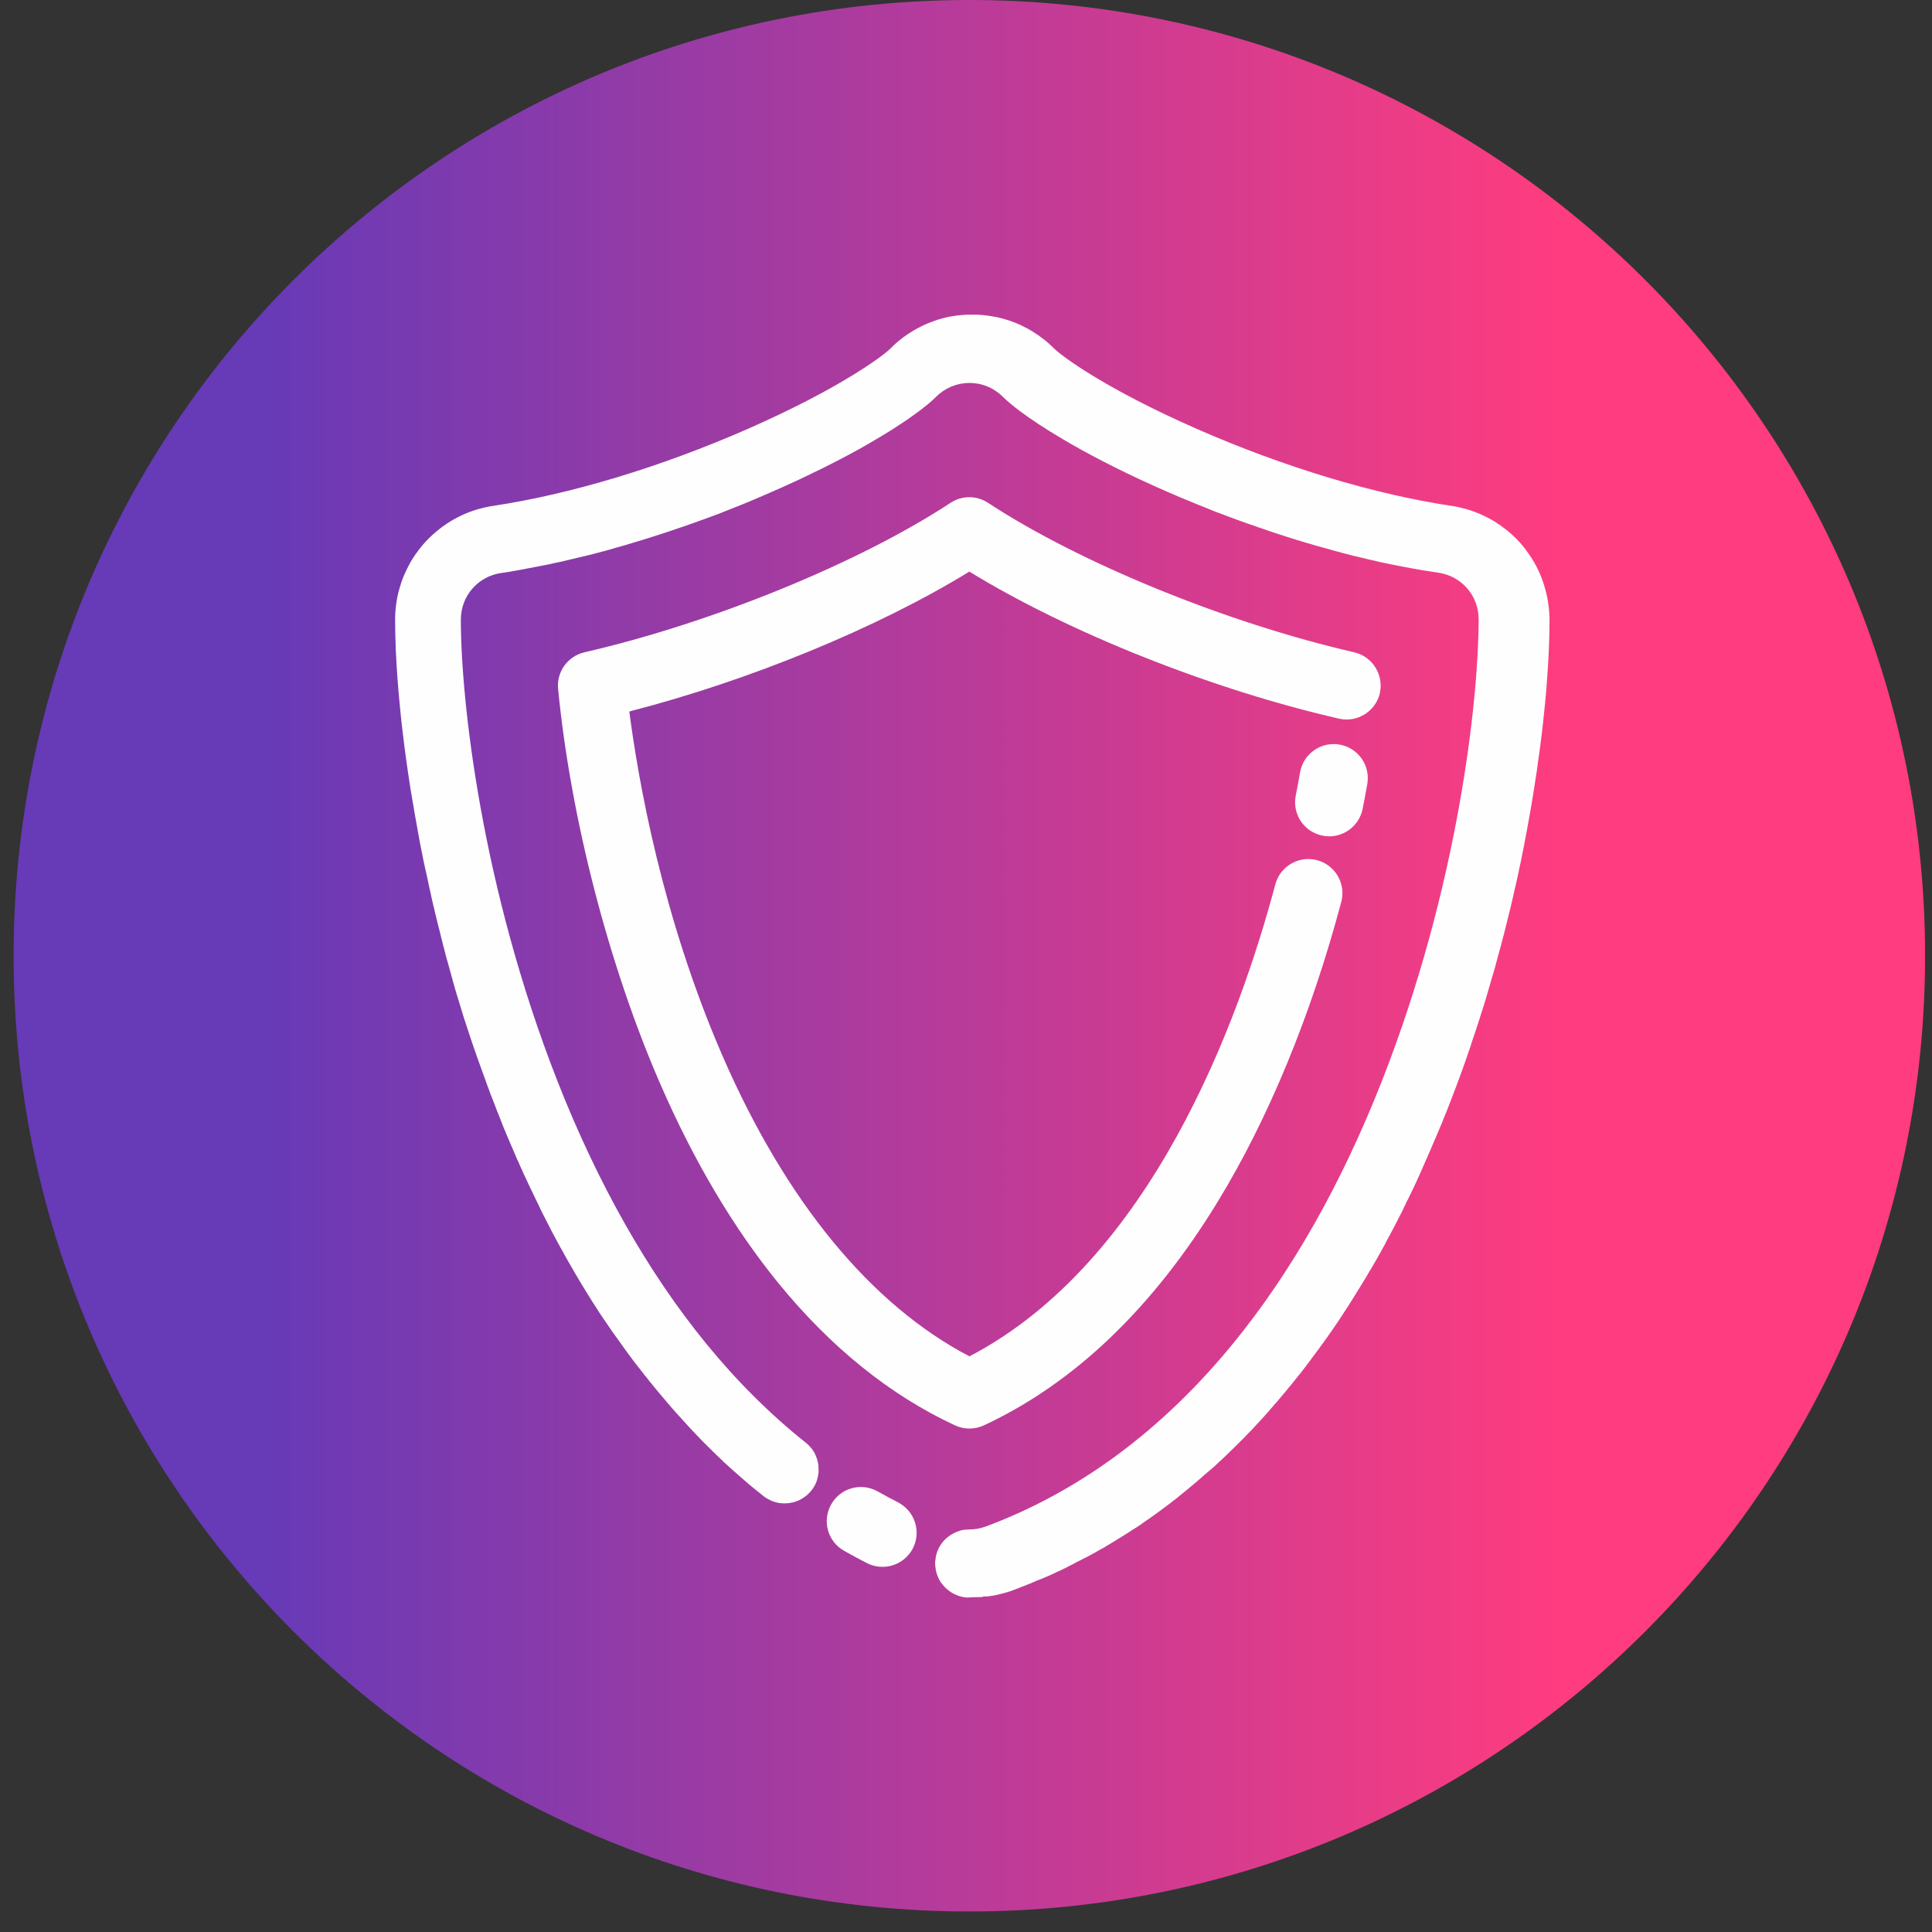 <svg width="71" height="71" viewBox="0 0 71 71" fill="none" xmlns="http://www.w3.org/2000/svg">
<rect x="0" y="0" width="71" height="71" fill="#333333" stroke="none"/>
<g clip-path="url(#clip0_1960_9)">
<path d="M35.623 70.246C55.021 70.246 70.746 54.521 70.746 35.123C70.746 15.725 55.021 0 35.623 0C16.225 0 0.5 15.725 0.5 35.123C0.5 54.521 16.225 70.246 35.623 70.246Z" fill="url(#paint0_linear_1960_9)"/>
<path fill-rule="evenodd" clip-rule="evenodd" d="M50.708 25.473C50.859 24.798 50.438 24.127 49.767 23.972C45.083 22.896 39.675 20.69 36.309 18.478C35.892 18.203 35.35 18.203 34.933 18.478C31.567 20.69 26.159 22.896 21.475 23.972C20.866 24.115 20.448 24.687 20.51 25.315C20.971 30.064 22.375 35.493 24.266 39.837C25.5 42.674 26.96 45.133 28.6 47.147C30.524 49.508 32.705 51.271 35.097 52.382C35.264 52.459 35.446 52.499 35.626 52.499C35.808 52.499 35.988 52.459 36.155 52.382C39.468 50.841 42.358 48.078 44.743 44.174C46.611 41.121 48.183 37.309 49.291 33.145C49.47 32.477 49.071 31.79 48.403 31.611C47.735 31.434 47.048 31.83 46.868 32.499C45.529 37.535 42.302 46.365 35.626 49.845C32.009 47.955 28.888 44.162 26.564 38.831C24.321 33.68 23.446 28.61 23.127 26.147C27.545 25.009 32.26 23.072 35.623 21.006C39.264 23.239 44.492 25.327 49.207 26.41C49.879 26.565 50.553 26.144 50.711 25.47L50.708 25.473Z" fill="#FEFEFE"/>
<path fill-rule="evenodd" clip-rule="evenodd" d="M35.566 58.709V58.706H35.513C35.424 58.7 35.34 58.681 35.257 58.657V58.654H35.247C35.223 58.648 35.201 58.638 35.179 58.629V58.626H35.173C35.031 58.573 34.904 58.493 34.793 58.394C34.783 58.388 34.777 58.378 34.768 58.372V58.369H34.765C34.74 58.344 34.715 58.32 34.691 58.295V58.292H34.687C34.619 58.214 34.557 58.128 34.508 58.035C34.499 58.02 34.492 58.001 34.483 57.982C34.434 57.874 34.397 57.757 34.381 57.636V57.596H34.375C34.369 57.549 34.366 57.503 34.366 57.456C34.366 57.407 34.369 57.361 34.375 57.314H34.381V57.277C34.387 57.237 34.394 57.197 34.403 57.159H34.406V57.147C34.458 56.934 34.567 56.745 34.715 56.59C34.731 56.572 34.749 56.556 34.768 56.541C34.808 56.504 34.848 56.469 34.895 56.439H34.898V56.435C34.922 56.417 34.947 56.401 34.972 56.386H34.975C34.991 56.377 35.003 56.37 35.018 56.361H35.028V56.355C35.192 56.265 35.377 56.213 35.575 56.207H35.597H35.625C35.832 56.207 36.033 56.169 36.228 56.098C39.647 54.827 42.703 52.565 45.308 49.382C47.458 46.755 49.299 43.507 50.787 39.72C53.578 32.614 54.332 25.768 54.339 22.804V22.758V22.751C54.336 21.891 53.717 21.174 52.863 21.047C52.77 21.034 52.677 21.019 52.584 21.003V21H52.56L52.43 20.979V20.976H52.402L52.275 20.954V20.951H52.25L52.12 20.929V20.926H52.102L51.966 20.901H51.959C51.823 20.877 51.69 20.852 51.551 20.824L51.424 20.799H51.421C51.344 20.784 51.27 20.768 51.192 20.753V20.75H51.171L51.062 20.728V20.725H51.047L50.932 20.7H50.926L50.827 20.678V20.675H50.806L50.697 20.651V20.648H50.688C50.434 20.592 50.181 20.53 49.921 20.468L49.819 20.443L49.717 20.419C49.46 20.354 49.203 20.286 48.943 20.214V20.211H48.937L48.764 20.162V20.159H48.751L48.662 20.134L48.584 20.112V20.109H48.569L48.479 20.084L48.402 20.063V20.06H48.389L48.222 20.01V20.007H48.213C48.157 19.992 48.099 19.973 48.04 19.958C47.928 19.924 47.817 19.89 47.706 19.856H47.703L47.631 19.834V19.831H47.622L47.554 19.809V19.806H47.539C47.458 19.781 47.378 19.757 47.297 19.729H47.294L47.22 19.704H47.214L47.143 19.679V19.676H47.136L47.065 19.654V19.651H47.056L46.988 19.63V19.627H46.976C46.799 19.568 46.623 19.509 46.443 19.447V19.444H46.437L46.366 19.419V19.416H46.36L46.289 19.392H46.286C46.193 19.358 46.097 19.327 46.004 19.293V19.289H45.992L45.927 19.268V19.265H45.917L45.849 19.24H45.846C45.754 19.206 45.658 19.172 45.565 19.138H45.562C45.426 19.088 45.289 19.039 45.153 18.986V18.983H45.144C45.079 18.958 45.011 18.934 44.946 18.909V18.906H44.94L44.816 18.859V18.856H44.804L44.739 18.832L44.609 18.782V18.779H44.606L44.482 18.73V18.726H44.476L44.352 18.677V18.674H44.346C44.219 18.624 44.092 18.572 43.965 18.522V18.519H43.962L43.839 18.47C43.78 18.445 43.718 18.42 43.659 18.395V18.392H43.653L43.532 18.343L43.483 18.321V18.318H43.47L43.353 18.268H43.35C43.291 18.244 43.232 18.219 43.173 18.191H43.17C43.111 18.166 43.053 18.142 42.994 18.114H42.991L42.886 18.067C42.765 18.015 42.648 17.962 42.53 17.91H42.527C42.316 17.814 42.109 17.721 41.911 17.628H41.908C41.741 17.551 41.58 17.473 41.422 17.396L41.373 17.371H41.37C41.082 17.232 40.807 17.093 40.547 16.96C39.984 16.669 39.486 16.394 39.053 16.137C38.381 15.741 37.861 15.391 37.481 15.107C37.2 14.896 36.995 14.723 36.862 14.59L36.853 14.581C36.525 14.253 36.092 14.073 35.628 14.073C35.167 14.073 34.731 14.253 34.403 14.581C34.328 14.655 34.23 14.745 34.106 14.85C33.96 14.971 33.781 15.107 33.568 15.261C33.487 15.32 33.4 15.379 33.311 15.441C33.236 15.49 33.159 15.543 33.079 15.595C32.964 15.67 32.847 15.747 32.72 15.828C32.485 15.973 32.228 16.128 31.946 16.292C31.888 16.326 31.829 16.36 31.767 16.394C31.693 16.437 31.615 16.48 31.538 16.524H31.535C31.325 16.641 31.102 16.762 30.867 16.883C30.502 17.074 30.106 17.272 29.682 17.473C29.54 17.541 29.394 17.61 29.246 17.681H29.242C29.06 17.764 28.871 17.851 28.679 17.938H28.676C28.577 17.981 28.478 18.024 28.376 18.07C28.28 18.114 28.188 18.154 28.092 18.194H28.082V18.197L28.033 18.219L27.912 18.272H27.903V18.275L27.73 18.349H27.724V18.352L27.606 18.401H27.593V18.408L27.544 18.429H27.541L27.42 18.479H27.414V18.482C27.269 18.541 27.123 18.603 26.975 18.658C26.866 18.702 26.758 18.745 26.65 18.788H26.641V18.791L26.517 18.841H26.511V18.844L26.384 18.893L26.319 18.918H26.306V18.921L26.183 18.968H26.18C26.112 18.992 26.047 19.017 25.979 19.042H25.972V19.045C25.904 19.07 25.836 19.095 25.768 19.119H25.765C25.672 19.153 25.579 19.187 25.484 19.221H25.48L25.413 19.246H25.403V19.249L25.338 19.271H25.326V19.277C25.258 19.302 25.19 19.327 25.122 19.348L25.047 19.373H25.044L24.973 19.398H24.967V19.401L24.899 19.422H24.89V19.426C24.636 19.512 24.382 19.599 24.129 19.679H24.116V19.682L24.048 19.704H24.039V19.707L23.968 19.729H23.962V19.732L23.887 19.757H23.884C23.776 19.791 23.668 19.825 23.559 19.859H23.55V19.862L23.476 19.883H23.473C23.303 19.936 23.132 19.985 22.962 20.038H22.959C22.9 20.054 22.842 20.072 22.786 20.088H22.78L22.607 20.137H22.6V20.14L22.514 20.165H22.495V20.171L22.421 20.193H22.418L22.328 20.218H22.316V20.221C22.257 20.236 22.198 20.252 22.139 20.27H22.136C22.006 20.304 21.88 20.338 21.75 20.372L21.651 20.397H21.647L21.548 20.422H21.542L21.446 20.447H21.44L21.341 20.471H21.335L21.236 20.496H21.233L21.131 20.521C20.945 20.567 20.759 20.607 20.577 20.651H20.565V20.654L20.462 20.675L20.345 20.7H20.333V20.703L20.224 20.728H20.206V20.731L20.104 20.753L19.98 20.777H19.974L19.853 20.802H19.847L19.723 20.827H19.717C19.584 20.855 19.448 20.88 19.315 20.904H19.305V20.907L19.172 20.932H19.151V20.935L19.027 20.957H18.996V20.963L18.875 20.985H18.841V20.991L18.718 21.013H18.712C18.613 21.028 18.51 21.044 18.411 21.059C17.558 21.186 16.936 21.907 16.936 22.77C16.936 25.709 17.684 32.589 20.487 39.733C21.975 43.519 23.819 46.771 25.966 49.394C27.092 50.771 28.32 51.99 29.611 53.017C29.691 53.079 29.759 53.15 29.821 53.227V53.23H29.824C29.843 53.252 29.858 53.277 29.874 53.298V53.308H29.88C29.895 53.333 29.911 53.357 29.926 53.382V53.385C29.936 53.401 29.942 53.416 29.951 53.431V53.438H29.954C29.963 53.453 29.97 53.469 29.976 53.487V53.49C30.01 53.565 30.035 53.639 30.053 53.719V53.75H30.059C30.069 53.79 30.075 53.834 30.078 53.877V53.982H30.084C30.084 54.026 30.084 54.069 30.081 54.112H30.078V54.131C30.075 54.177 30.065 54.22 30.056 54.264H30.053V54.285C30.047 54.313 30.038 54.341 30.031 54.369H30.028V54.381C30.022 54.403 30.013 54.425 30.007 54.446H30.003V54.456C29.979 54.524 29.945 54.589 29.904 54.654H29.898V54.663C29.883 54.688 29.867 54.709 29.852 54.731H29.846V54.74C29.833 54.756 29.824 54.771 29.812 54.783C29.796 54.802 29.784 54.818 29.768 54.833C29.762 54.842 29.753 54.848 29.747 54.858H29.744V54.861L29.722 54.883H29.719V54.886C29.713 54.892 29.703 54.901 29.697 54.907H29.694V54.91C29.685 54.916 29.679 54.926 29.669 54.932C29.639 54.96 29.608 54.985 29.573 55.009H29.564V55.016C29.478 55.077 29.388 55.127 29.292 55.164H29.283V55.167C29.233 55.186 29.181 55.201 29.131 55.214H29.128C28.986 55.248 28.837 55.257 28.689 55.241H28.676C28.602 55.232 28.528 55.217 28.457 55.192V55.189H28.447C28.426 55.183 28.404 55.173 28.379 55.164V55.161H28.373C28.305 55.133 28.237 55.099 28.172 55.059H28.169C28.144 55.043 28.119 55.025 28.095 55.009C28.082 55 28.067 54.991 28.055 54.978L27.968 54.907V54.904H27.965C27.922 54.87 27.881 54.836 27.838 54.802H27.835L27.81 54.783V54.777H27.804C27.764 54.743 27.724 54.709 27.683 54.678V54.675H27.68L27.659 54.657V54.65H27.649C27.609 54.616 27.569 54.582 27.529 54.551V54.548H27.526L27.504 54.53V54.524H27.494L27.479 54.508V54.496H27.467L27.377 54.418L27.352 54.397V54.394H27.346L27.324 54.375V54.366H27.315C27.266 54.322 27.219 54.282 27.17 54.239V54.236H27.167C27.099 54.177 27.03 54.115 26.962 54.056C26.866 53.973 26.774 53.886 26.678 53.8L26.653 53.778V53.775H26.65L26.628 53.753V53.75H26.622L26.6 53.732V53.725H26.594L26.576 53.707V53.698H26.566L26.551 53.682V53.673H26.542L26.526 53.657V53.645H26.514C26.415 53.552 26.316 53.456 26.217 53.36L26.192 53.336L26.167 53.311V53.308L26.143 53.283V53.28H26.14L26.115 53.258V53.255H26.112L26.09 53.233V53.23H26.087L26.065 53.209V53.206H26.062C25.994 53.138 25.926 53.073 25.861 53.005V52.998H25.855L25.833 52.977V52.974H25.83L25.808 52.952V52.949H25.805L25.784 52.927V52.924H25.781L25.759 52.903V52.899H25.756L25.734 52.878V52.875H25.731L25.709 52.85V52.847H25.706L25.685 52.822V52.819H25.682L25.657 52.794L25.632 52.77C25.53 52.664 25.425 52.556 25.323 52.445V52.432H25.314L25.298 52.417V52.407H25.289L25.273 52.389V52.38H25.267L25.248 52.361V52.355H25.242L25.224 52.333V52.33H25.221L25.199 52.305V52.302H25.196C25.1 52.2 25.007 52.098 24.914 51.993C24.862 51.934 24.812 51.879 24.76 51.82V51.813H24.753L24.735 51.792V51.789H24.732L24.71 51.764L24.608 51.647V51.634H24.599L24.583 51.615V51.609H24.577L24.559 51.588V51.585H24.555C24.521 51.544 24.487 51.507 24.456 51.467V51.455H24.447L24.432 51.436V51.43H24.426L24.407 51.408V51.405H24.404C24.37 51.365 24.336 51.325 24.305 51.288V51.278H24.296L24.277 51.257V51.251H24.274L24.252 51.226C24.184 51.145 24.119 51.068 24.054 50.987C24.008 50.932 23.965 50.876 23.918 50.82V50.817H23.915L23.816 50.694V50.687H23.813L23.739 50.595V50.585H23.73L23.711 50.564V50.561H23.708L23.634 50.465V50.455H23.627L23.609 50.431L23.532 50.332V50.328H23.528L23.454 50.233V50.227H23.448C23.414 50.183 23.383 50.143 23.349 50.1L23.272 49.998C23.222 49.929 23.169 49.861 23.117 49.79C23.074 49.731 23.03 49.673 22.987 49.614V49.608H22.984L22.91 49.506L22.86 49.434V49.428H22.854L22.808 49.363V49.351H22.798L22.783 49.326V49.323H22.78L22.73 49.252V49.246H22.724L22.678 49.181V49.168H22.668L22.65 49.144L22.597 49.069V49.066H22.594L22.545 48.995V48.989H22.538C22.498 48.93 22.455 48.868 22.415 48.809C22.381 48.76 22.347 48.711 22.313 48.658V48.655H22.309L22.26 48.581V48.578H22.257L22.207 48.506V48.5H22.204L22.155 48.429V48.423H22.152L22.102 48.349V48.346H22.099L22.05 48.271V48.268H22.047L21.997 48.194V48.191L21.972 48.154V48.138H21.963L21.92 48.073V48.061H21.913L21.87 47.993V47.983H21.864L21.818 47.912V47.906H21.814L21.765 47.832V47.829C21.678 47.693 21.595 47.557 21.508 47.417V47.414L21.431 47.291V47.284H21.428L21.354 47.164V47.157H21.35L21.276 47.037V47.028H21.273L21.202 46.907V46.901H21.199L21.125 46.777V46.771H21.122L21.1 46.734V46.721H21.094L21.05 46.647V46.644L21.026 46.601V46.591H21.019L20.948 46.468V46.465H20.945C20.877 46.347 20.809 46.226 20.741 46.106V46.103L20.716 46.059V46.05H20.713C20.679 45.991 20.648 45.932 20.614 45.874V45.87H20.611L20.586 45.827V45.818H20.583L20.561 45.781V45.768H20.555L20.484 45.639L20.459 45.592V45.589H20.456L20.432 45.546V45.536H20.428L20.407 45.496V45.484H20.401C20.36 45.407 20.32 45.332 20.277 45.255V45.252L20.252 45.205V45.199H20.249L20.227 45.156V45.147H20.224C20.131 44.967 20.039 44.788 19.946 44.605L19.921 44.556L19.896 44.506L19.872 44.457V44.454L19.847 44.404V44.401L19.822 44.352V44.348L19.797 44.299V44.296L19.773 44.246L19.748 44.197L19.723 44.144C19.618 43.931 19.516 43.717 19.414 43.501V43.498C19.37 43.408 19.327 43.315 19.287 43.225V43.216H19.281L19.259 43.17V43.163H19.256L19.234 43.114L19.185 43.003V42.984H19.176L19.157 42.944V42.931H19.151L19.132 42.888V42.882H19.129L19.108 42.833V42.829L19.058 42.718V42.703H19.052L19.033 42.662V42.653H19.027L19.005 42.607V42.604C18.981 42.548 18.956 42.489 18.931 42.433V42.424H18.928L18.906 42.375V42.371C18.854 42.254 18.804 42.136 18.752 42.016V42.01H18.749L18.674 41.833V41.827H18.671L18.622 41.709V41.697H18.616L18.594 41.648V41.645L18.569 41.586V41.567H18.563L18.544 41.524V41.518H18.541L18.492 41.4V41.388H18.489L18.442 41.273V41.258H18.436L18.418 41.208V41.205L18.393 41.143V41.128H18.387L18.368 41.081V41.078L18.319 40.955V40.948H18.316L18.266 40.825V40.822L18.216 40.695V40.692L18.204 40.661C18.164 40.562 18.127 40.463 18.087 40.361V40.355H18.084L18.034 40.228L18.009 40.16V40.15H18.006L17.96 40.023V40.02L17.935 39.955V39.943H17.929C17.913 39.9 17.898 39.859 17.882 39.816V39.813L17.858 39.748V39.736H17.855C17.839 39.692 17.824 39.649 17.808 39.609L17.783 39.538V39.532H17.78C17.756 39.464 17.731 39.395 17.706 39.327C17.663 39.207 17.619 39.086 17.576 38.968L17.551 38.897V38.891H17.548L17.523 38.823V38.814H17.52L17.499 38.749V38.736H17.496L17.474 38.675V38.659H17.468L17.446 38.6V38.582H17.44C17.316 38.223 17.199 37.867 17.084 37.514V37.499H17.078L17.056 37.434V37.422H17.053L17.032 37.35V37.344H17.029L17.007 37.27V37.267C16.982 37.187 16.957 37.106 16.93 37.023V37.007H16.926L16.905 36.939V36.93H16.902L16.88 36.855V36.852C16.855 36.769 16.831 36.685 16.803 36.602V36.596H16.8C16.775 36.512 16.75 36.428 16.725 36.345V36.339C16.71 36.283 16.691 36.227 16.676 36.172V36.159H16.673L16.651 36.082L16.626 35.992V35.977H16.623L16.602 35.903V35.9L16.577 35.813V35.797H16.574L16.552 35.723V35.72L16.527 35.633V35.618H16.524L16.503 35.541L16.478 35.451V35.439H16.475L16.425 35.265V35.259H16.422C16.397 35.166 16.373 35.074 16.348 34.981V34.974C16.323 34.879 16.298 34.786 16.274 34.69L16.249 34.591V34.585L16.224 34.492V34.483H16.221L16.199 34.393V34.38H16.196L16.175 34.294V34.278H16.172C16.1 34.006 16.035 33.734 15.97 33.465V33.452H15.967L15.946 33.356V33.347H15.943L15.918 33.248V33.245C15.902 33.174 15.884 33.1 15.868 33.029V33.013H15.865L15.844 32.917V32.908C15.819 32.797 15.794 32.685 15.769 32.577V32.574C15.751 32.496 15.735 32.422 15.72 32.345V32.342L15.695 32.227V32.212H15.692C15.677 32.138 15.661 32.063 15.643 31.989V31.98H15.639L15.615 31.868V31.853H15.612C15.596 31.776 15.578 31.698 15.562 31.624V31.621L15.537 31.497V31.491C15.513 31.364 15.485 31.237 15.46 31.114V31.104L15.435 30.984V30.977L15.411 30.851V30.848C15.392 30.758 15.377 30.668 15.361 30.578V30.563H15.358L15.336 30.439V30.433C15.302 30.244 15.268 30.055 15.234 29.867V29.864L15.209 29.718V29.709L15.185 29.567V29.554H15.182L15.157 29.415V29.4H15.154L15.132 29.26V29.245H15.129L15.104 29.1V29.09H15.101C15.076 28.926 15.049 28.765 15.027 28.608V28.602L15.002 28.438V28.422H14.999C14.943 28.045 14.894 27.677 14.848 27.321V27.314C14.838 27.246 14.832 27.181 14.823 27.116V27.11C14.813 27.042 14.807 26.974 14.798 26.906C14.779 26.755 14.764 26.603 14.745 26.457V26.442C14.736 26.365 14.73 26.291 14.721 26.216V26.21C14.702 26.034 14.687 25.863 14.671 25.697C14.662 25.601 14.653 25.505 14.646 25.412V25.387H14.643C14.625 25.171 14.609 24.96 14.594 24.756V24.741C14.585 24.611 14.575 24.484 14.569 24.357V24.354C14.56 24.184 14.55 24.02 14.544 23.859V23.837C14.529 23.447 14.52 23.098 14.52 22.785C14.52 22.566 14.535 22.349 14.569 22.136V22.126C14.578 22.077 14.585 22.027 14.594 21.981C14.609 21.904 14.625 21.826 14.646 21.749C14.662 21.69 14.677 21.628 14.696 21.57H14.699V21.563C14.705 21.538 14.714 21.517 14.721 21.492H14.724V21.48C14.73 21.458 14.739 21.436 14.745 21.415H14.748V21.402C14.786 21.291 14.829 21.186 14.875 21.078H14.878V21.075C14.925 20.972 14.974 20.87 15.027 20.768H15.033V20.759L15.055 20.716H15.058V20.709C15.107 20.623 15.157 20.539 15.213 20.456C15.228 20.431 15.247 20.406 15.265 20.378C15.315 20.307 15.364 20.239 15.417 20.171H15.42V20.168C15.454 20.125 15.488 20.084 15.522 20.044V20.041L15.543 20.016C15.68 19.859 15.825 19.713 15.98 19.58H15.986V19.574L16.011 19.552H16.014C16.054 19.518 16.097 19.484 16.137 19.45H16.141V19.447C16.172 19.422 16.206 19.398 16.236 19.373H16.243V19.37C16.277 19.345 16.311 19.32 16.345 19.296C16.37 19.277 16.394 19.262 16.422 19.243C16.462 19.218 16.503 19.19 16.543 19.166H16.552V19.16C16.766 19.03 16.988 18.921 17.22 18.828C17.319 18.791 17.418 18.757 17.517 18.726H17.53V18.723C17.555 18.717 17.582 18.708 17.607 18.702C17.675 18.683 17.743 18.665 17.811 18.649H17.814C17.855 18.64 17.892 18.634 17.932 18.624H17.944V18.621C18.003 18.609 18.065 18.599 18.124 18.59C20.973 18.163 24.289 17.161 27.464 15.769C28.296 15.404 29.023 15.054 29.648 14.732C31.538 13.758 32.509 13.025 32.738 12.796C32.754 12.78 32.772 12.762 32.788 12.746H32.791V12.74L32.813 12.718H32.816V12.715L32.84 12.694H32.843V12.691L32.868 12.666C32.967 12.573 33.069 12.489 33.178 12.409C33.199 12.39 33.224 12.375 33.246 12.36H33.255V12.353C33.289 12.329 33.323 12.304 33.357 12.282C33.382 12.267 33.407 12.248 33.434 12.233C33.475 12.205 33.518 12.18 33.558 12.155H33.564V12.152C33.654 12.097 33.747 12.047 33.843 12.001H33.849V11.998L33.895 11.976H33.898V11.973L33.948 11.948C34.05 11.902 34.152 11.858 34.257 11.821C34.282 11.812 34.304 11.803 34.328 11.796H34.335V11.793C34.359 11.784 34.381 11.778 34.406 11.769H34.412V11.765C34.437 11.756 34.462 11.75 34.486 11.741H34.489C34.669 11.685 34.854 11.642 35.04 11.614H35.056V11.611C35.111 11.602 35.164 11.595 35.219 11.589H35.235C35.334 11.577 35.43 11.571 35.529 11.565H35.925C36.021 11.568 36.117 11.577 36.216 11.589V11.592H36.237C36.29 11.598 36.343 11.608 36.398 11.614V11.617H36.42C36.507 11.633 36.593 11.648 36.683 11.666C36.717 11.676 36.751 11.682 36.785 11.691H36.788C36.871 11.713 36.958 11.738 37.042 11.765V11.769H37.054C37.076 11.775 37.097 11.784 37.119 11.79V11.793H37.128C37.15 11.803 37.172 11.809 37.196 11.818V11.821H37.203C37.286 11.852 37.373 11.886 37.456 11.923L37.506 11.945V11.948H37.512L37.555 11.97V11.976H37.565C37.63 12.007 37.698 12.041 37.763 12.075V12.078H37.766C37.824 12.112 37.883 12.146 37.942 12.18C38.019 12.23 38.097 12.279 38.174 12.332V12.335H38.177C38.211 12.36 38.245 12.384 38.276 12.409V12.412H38.282C38.316 12.437 38.347 12.462 38.381 12.489H38.384C38.446 12.539 38.505 12.588 38.564 12.641V12.644H38.567L38.589 12.666V12.672H38.595L38.616 12.691V12.697H38.623C38.657 12.731 38.691 12.762 38.725 12.796C39.028 13.099 40.649 14.299 43.999 15.769C47.174 17.161 50.493 18.163 53.339 18.59L53.386 18.596C53.429 18.603 53.469 18.612 53.513 18.618V18.621H53.528C53.565 18.627 53.602 18.637 53.639 18.646V18.649H53.649C53.717 18.665 53.782 18.68 53.847 18.698H53.853C53.983 18.736 54.11 18.776 54.233 18.825V18.828H54.24C54.28 18.844 54.323 18.863 54.363 18.878H54.366C54.524 18.946 54.679 19.023 54.827 19.107V19.11H54.831C54.874 19.135 54.914 19.16 54.954 19.184V19.187H54.957C55.035 19.237 55.112 19.286 55.186 19.342C55.22 19.367 55.254 19.392 55.288 19.419H55.291C55.335 19.453 55.375 19.487 55.418 19.521H55.421C55.508 19.596 55.595 19.673 55.678 19.753L55.703 19.778L55.728 19.803L55.752 19.828C55.808 19.887 55.864 19.945 55.916 20.007C55.929 20.023 55.944 20.041 55.957 20.057V20.06H55.96C55.994 20.1 56.028 20.143 56.059 20.187V20.19H56.062C56.142 20.295 56.219 20.406 56.291 20.518V20.524H56.294C56.411 20.709 56.513 20.907 56.6 21.108V21.118H56.603C56.64 21.201 56.671 21.288 56.702 21.375C56.712 21.399 56.721 21.424 56.727 21.452C56.779 21.613 56.823 21.774 56.857 21.941C56.879 22.046 56.894 22.154 56.909 22.259V22.275H56.913C56.925 22.371 56.931 22.467 56.937 22.563V22.637H56.94C56.94 22.68 56.944 22.727 56.944 22.77C56.944 22.9 56.944 23.036 56.94 23.175V23.225C56.934 23.451 56.928 23.692 56.916 23.948V23.955C56.909 24.103 56.9 24.255 56.891 24.413V24.422C56.885 24.546 56.875 24.669 56.866 24.799V24.809C56.857 24.917 56.851 25.025 56.841 25.137V25.149C56.835 25.248 56.826 25.347 56.817 25.446V25.452C56.795 25.709 56.767 25.972 56.739 26.247V26.25C56.73 26.325 56.724 26.402 56.715 26.479V26.488C56.677 26.826 56.634 27.175 56.588 27.534H56.585V27.547C56.56 27.729 56.535 27.912 56.507 28.1V28.11L56.483 28.283V28.289C56.458 28.456 56.433 28.626 56.405 28.799C56.359 29.103 56.306 29.412 56.254 29.728H56.251V29.74L56.226 29.882V29.889C56.192 30.074 56.158 30.26 56.124 30.448V30.458C56.099 30.591 56.074 30.727 56.046 30.863V30.866L56.022 30.993V30.999C55.987 31.166 55.953 31.336 55.919 31.506V31.51L55.895 31.633C55.879 31.711 55.864 31.788 55.845 31.865H55.842V31.881L55.817 31.995V32.002C55.793 32.119 55.768 32.237 55.74 32.357C55.725 32.435 55.706 32.512 55.687 32.589C55.663 32.701 55.638 32.812 55.61 32.923V32.926L55.588 33.026H55.585V33.038C55.561 33.146 55.536 33.254 55.508 33.363V33.366L55.483 33.465H55.48V33.474C55.425 33.709 55.363 33.947 55.304 34.186H55.301V34.198L55.279 34.288H55.276V34.3L55.251 34.393H55.248V34.402L55.223 34.498V34.501C55.189 34.628 55.155 34.755 55.121 34.885H55.118V34.891C55.069 35.077 55.016 35.262 54.967 35.451V35.457C54.951 35.516 54.933 35.575 54.917 35.633H54.914V35.64C54.898 35.698 54.883 35.754 54.864 35.813H54.861V35.822C54.846 35.878 54.827 35.937 54.812 35.992H54.809V35.998C54.793 36.057 54.775 36.113 54.759 36.172V36.175C54.71 36.345 54.657 36.515 54.608 36.685V36.691C54.574 36.8 54.54 36.911 54.506 37.023H54.502V37.029L54.481 37.1H54.478V37.112L54.456 37.18H54.45V37.196C54.425 37.276 54.401 37.357 54.373 37.437V37.44L54.348 37.514H54.345V37.521L54.323 37.592H54.32V37.601C54.246 37.83 54.172 38.059 54.091 38.288H54.088V38.303L54.066 38.368H54.063V38.381L54.042 38.446H54.038V38.455L54.017 38.523H54.014V38.532L53.989 38.6H53.986V38.606L53.961 38.678V38.681L53.936 38.755C53.893 38.876 53.853 38.996 53.81 39.117H53.806V39.123L53.782 39.194C53.748 39.287 53.714 39.383 53.68 39.476V39.479C53.655 39.547 53.63 39.615 53.605 39.683H53.602V39.689C53.578 39.757 53.553 39.822 53.528 39.887H53.525V39.897L53.5 39.965C53.485 40.008 53.469 40.051 53.451 40.092H53.448V40.101C53.423 40.166 53.398 40.234 53.373 40.299H53.37V40.305C53.355 40.345 53.339 40.389 53.321 40.429H53.318V40.438C53.293 40.503 53.268 40.571 53.24 40.636V40.639L53.234 40.658L53.191 40.766V40.769L53.141 40.893H53.138V40.896L53.089 41.02H53.086V41.023L53.036 41.146V41.15L53.018 41.199H53.011V41.215L52.987 41.276L52.965 41.326H52.959V41.338L52.909 41.456H52.906V41.465L52.857 41.586H52.854V41.589L52.835 41.635H52.829V41.651L52.779 41.765H52.776V41.775L52.724 41.895L52.646 42.075C52.612 42.152 52.578 42.229 52.547 42.307H52.544V42.313L52.467 42.486V42.489L52.445 42.539H52.442V42.548C52.417 42.604 52.393 42.662 52.365 42.718V42.721L52.343 42.771H52.34V42.78L52.322 42.823H52.315V42.836L52.241 43.003V43.006L52.219 43.055H52.216V43.065L52.198 43.108H52.191V43.12C52.157 43.194 52.123 43.266 52.09 43.34V43.343L52.068 43.392H52.065V43.399C52.006 43.526 51.944 43.652 51.885 43.779L51.861 43.829V43.832L51.836 43.881H51.833V43.884L51.811 43.931H51.808V43.937L51.786 43.983H51.783V43.99L51.761 44.033H51.758V44.042L51.737 44.086H51.731V44.095L51.709 44.135H51.703V44.144L51.684 44.184H51.678V44.197L51.659 44.237H51.653V44.249L51.635 44.29H51.629V44.302L51.61 44.342H51.604V44.355L51.585 44.395H51.579V44.407L51.56 44.447H51.554V44.46L51.536 44.5H51.529V44.512L51.511 44.553H51.505V44.565L51.483 44.605H51.477V44.618L51.455 44.658H51.449V44.667L51.427 44.707H51.424V44.717C51.325 44.915 51.223 45.106 51.121 45.301H51.115V45.311L51.093 45.354H51.09V45.36L51.065 45.407H51.062V45.41C51.031 45.468 50.997 45.527 50.966 45.586H50.96V45.601L50.942 45.639H50.935V45.648L50.914 45.691H50.911V45.697L50.886 45.744C50.852 45.803 50.821 45.864 50.787 45.923H50.784V45.929L50.759 45.973V45.976C50.716 46.053 50.672 46.127 50.629 46.205C50.595 46.263 50.561 46.325 50.527 46.384L50.453 46.511H50.45V46.517L50.379 46.638H50.373V46.65L50.348 46.69H50.345V46.693L50.27 46.82H50.267V46.827L50.193 46.95H50.19V46.956L50.116 47.077H50.113V47.083L50.038 47.204H50.035V47.21L49.961 47.331H49.958V47.334L49.881 47.458C49.837 47.526 49.797 47.594 49.754 47.662V47.665L49.707 47.739H49.704V47.745C49.661 47.813 49.621 47.878 49.577 47.946V47.95L49.528 48.024H49.525V48.03L49.478 48.101H49.472V48.11L49.426 48.178H49.42V48.188L49.376 48.256H49.37V48.268C49.218 48.5 49.064 48.729 48.909 48.952H48.906V48.955L48.853 49.029L48.782 49.131H48.776V49.141L48.727 49.209H48.724V49.212L48.652 49.311H48.646V49.32L48.597 49.388H48.594V49.391L48.522 49.49H48.516V49.499L48.467 49.568H48.464V49.571L48.389 49.67H48.386V49.676C48.26 49.849 48.133 50.019 48.006 50.186H48.003V50.192L47.928 50.288H47.925V50.291L47.848 50.39L47.829 50.415H47.823V50.425L47.749 50.52H47.746V50.523L47.727 50.545H47.718V50.554L47.644 50.647H47.641V50.65L47.542 50.774H47.539V50.777C47.486 50.842 47.433 50.907 47.381 50.972L47.331 51.031C47.288 51.083 47.248 51.133 47.205 51.185L47.183 51.21H47.177V51.216C47.143 51.257 47.109 51.3 47.075 51.34L47.053 51.365H47.05V51.371L47.031 51.393H47.022V51.402L47.01 51.417H46.997V51.433L46.92 51.523L46.898 51.547H46.892V51.554L46.873 51.572H46.864V51.581L46.852 51.597H46.839V51.612L46.83 51.625H46.815V51.643L46.74 51.727H46.737V51.73L46.719 51.752H46.713V51.758L46.697 51.776H46.688V51.789L46.675 51.804H46.663V51.82C46.629 51.857 46.595 51.897 46.561 51.934L46.539 51.959H46.536V51.962L46.518 51.984H46.511V51.99L46.496 52.008H46.487V52.018C46.434 52.073 46.385 52.132 46.332 52.188C46.215 52.318 46.094 52.448 45.973 52.575L45.949 52.599H45.945L45.924 52.624H45.921V52.627L45.899 52.649H45.896V52.652L45.874 52.674H45.868V52.68L45.849 52.701H45.843V52.708L45.825 52.726H45.819V52.732L45.8 52.751H45.794V52.76L45.775 52.779H45.766V52.788L45.751 52.807H45.741V52.816L45.726 52.831H45.716V52.841L45.701 52.856H45.692V52.865L45.676 52.881H45.664V52.893L45.648 52.909H45.636V52.921L45.62 52.937H45.608V52.949L45.593 52.964H45.58V52.977L45.568 52.989H45.556V53.002L45.543 53.014H45.531V53.026L45.518 53.039H45.506V53.051L45.494 53.063H45.481V53.076L45.469 53.088H45.457V53.1L45.444 53.113H45.432V53.125L45.419 53.138H45.407V53.15L45.392 53.162H45.379V53.175C45.277 53.274 45.175 53.376 45.073 53.472H45.07V53.475L45.045 53.5L45.02 53.524C44.955 53.586 44.894 53.645 44.828 53.704H44.813V53.716L44.801 53.728H44.788V53.741L44.773 53.756H44.764V53.766L44.745 53.781H44.736V53.787L44.717 53.806H44.711V53.812L44.689 53.834H44.686V53.837L44.661 53.858C44.624 53.892 44.587 53.926 44.55 53.961H44.535V53.976L44.522 53.985H44.507V53.998L44.491 54.01H44.479V54.019L44.46 54.035H44.451V54.041L44.429 54.06H44.426V54.063L44.402 54.084H44.398C44.361 54.118 44.321 54.152 44.284 54.186H44.269V54.199L44.253 54.211H44.244V54.22L44.225 54.236H44.219V54.242L44.197 54.261H44.194V54.264C44.136 54.313 44.077 54.366 44.018 54.415H44.015V54.418C43.956 54.468 43.897 54.52 43.836 54.57C43.795 54.604 43.752 54.638 43.712 54.672H43.706V54.678L43.681 54.7L43.619 54.752H43.603V54.765L43.588 54.777H43.579V54.783L43.557 54.802H43.554V54.805L43.492 54.855H43.477V54.867L43.461 54.879H43.449V54.889L43.427 54.907H43.424V54.91L43.362 54.96H43.347V54.972L43.331 54.985H43.322V54.994L43.3 55.012H43.297V55.016L43.235 55.065H43.22V55.077L43.201 55.093H43.192V55.099L43.167 55.118L43.133 55.142H43.115V55.158L43.099 55.17H43.087V55.179L43.065 55.195H43.062V55.198L43 55.248H42.985V55.257L42.966 55.272H42.96V55.275L42.864 55.346H42.858V55.353C42.756 55.43 42.654 55.504 42.552 55.579H42.548V55.582L42.48 55.631H42.471V55.637L42.409 55.684H42.394V55.693L42.372 55.709H42.369V55.712L42.301 55.761H42.292V55.767L42.227 55.814H42.214V55.823L42.19 55.838H42.187L42.153 55.863H42.137V55.876L42.115 55.891H42.112V55.894L42.078 55.916H42.06V55.928L42.041 55.941H42.035V55.947L42.004 55.968H41.982V55.984L41.967 55.996H41.958V56.002L41.889 56.049H41.88V56.055L41.815 56.098H41.803V56.105L41.738 56.148H41.726V56.154L41.657 56.197H41.648V56.203L41.58 56.247H41.571V56.253L41.5 56.299H41.493V56.303C41.441 56.337 41.391 56.367 41.339 56.401C41.299 56.426 41.258 56.454 41.215 56.479H41.209V56.482L41.132 56.528L41.091 56.553H41.082V56.559L41.008 56.606H41.005V56.609L40.965 56.633H40.952V56.643L40.921 56.661H40.9V56.674L40.878 56.686H40.872V56.689L40.835 56.711H40.822V56.72L40.791 56.739H40.77V56.751L40.748 56.763H40.745V56.767L40.705 56.791H40.692V56.797L40.661 56.816H40.643V56.828L40.618 56.844L40.575 56.869H40.565V56.875L40.528 56.897H40.513V56.906L40.482 56.921H40.46V56.934L40.435 56.946H40.432L40.389 56.971H40.38V56.977L40.343 56.999H40.327V57.008L40.25 57.051L40.203 57.076H40.197V57.079C40.12 57.122 40.043 57.163 39.965 57.206L39.919 57.231H39.913V57.234L39.869 57.255H39.86V57.258L39.82 57.28H39.807V57.286L39.77 57.305H39.758V57.311L39.724 57.33H39.709V57.339L39.674 57.354H39.656V57.364L39.625 57.379H39.606V57.388L39.575 57.404H39.554V57.416L39.526 57.432H39.504V57.444L39.476 57.459H39.455V57.472L39.427 57.487H39.402V57.5L39.374 57.512H39.35V57.525L39.322 57.537H39.297V57.549L39.269 57.565H39.244V57.577L39.217 57.593H39.195V57.605L39.164 57.62H39.142V57.63L39.111 57.645H39.093V57.654L39.059 57.67H39.04V57.679L39.003 57.698H38.988V57.704L38.947 57.722H38.935V57.729L38.892 57.747H38.882V57.75L38.836 57.772H38.83V57.775L38.78 57.8C38.706 57.834 38.632 57.868 38.554 57.902H38.548V57.905L38.499 57.927C38.462 57.945 38.422 57.961 38.384 57.976H38.372V57.982L38.326 58.001H38.319V58.004L38.267 58.026H38.242V58.035L38.205 58.05H38.19V58.057L38.143 58.075H38.109V58.088L38.081 58.1H38.059V58.109L38.019 58.125H38.007V58.131L37.957 58.153H37.93V58.165L37.895 58.18H37.88V58.187L37.834 58.205H37.803V58.218L37.769 58.23H37.75V58.236L37.704 58.255H37.698V58.258L37.639 58.282H37.62V58.289L37.574 58.307H37.571L37.509 58.332H37.493V58.338C37.453 58.354 37.413 58.369 37.373 58.385H37.363V58.388C37.323 58.403 37.283 58.419 37.246 58.434L37.237 58.437C37.212 58.446 37.19 58.453 37.165 58.462H37.159V58.465C37.138 58.474 37.113 58.48 37.091 58.49H37.057V58.502L37.011 58.518H36.955V58.533L36.924 58.542H36.878V58.555L36.828 58.567H36.776V58.58L36.723 58.592H36.698V58.598C36.667 58.604 36.636 58.61 36.605 58.617H36.596V58.62C36.553 58.629 36.507 58.635 36.463 58.644H36.414V58.651C36.37 58.657 36.324 58.663 36.281 58.669H36.129V58.685C36.077 58.688 36.024 58.694 35.971 58.694H35.847V58.697C35.823 58.697 35.798 58.697 35.773 58.697C35.755 58.697 35.736 58.697 35.721 58.697L35.566 58.709Z" fill="#FEFEFE"/>
<path fill-rule="evenodd" clip-rule="evenodd" d="M47.778 28.375C47.729 28.659 47.676 28.953 47.617 29.241C47.484 29.922 47.927 30.578 48.604 30.71C48.688 30.726 48.765 30.735 48.849 30.735C49.433 30.735 49.956 30.321 50.077 29.724C50.136 29.421 50.194 29.114 50.247 28.814C50.368 28.134 49.913 27.484 49.232 27.363C48.552 27.242 47.899 27.697 47.778 28.378V28.375Z" fill="#FEFEFE"/>
<path fill-rule="evenodd" clip-rule="evenodd" d="M33.004 55.211C32.754 55.084 32.503 54.948 32.255 54.809C31.652 54.469 30.888 54.679 30.548 55.282C30.204 55.886 30.415 56.65 31.018 56.99C31.296 57.148 31.581 57.3 31.863 57.445C32.045 57.538 32.24 57.581 32.432 57.581C32.886 57.581 33.326 57.331 33.549 56.898C33.864 56.282 33.617 55.527 33.001 55.211H33.004Z" fill="#FEFEFE"/>
</g>
<defs>
<linearGradient id="paint0_linear_1960_9" x1="9.608" y1="31.219" x2="57.526" y2="31.219" gradientUnits="userSpaceOnUse">
<stop stop-color="#673AB7"/>
<stop offset="1" stop-color="#FF3C7F"/>
</linearGradient>
<clipPath id="clip0_1960_9">
<rect width="70.243" height="70.243" fill="white" transform="translate(0.5)"/>
</clipPath>
</defs>
</svg>
